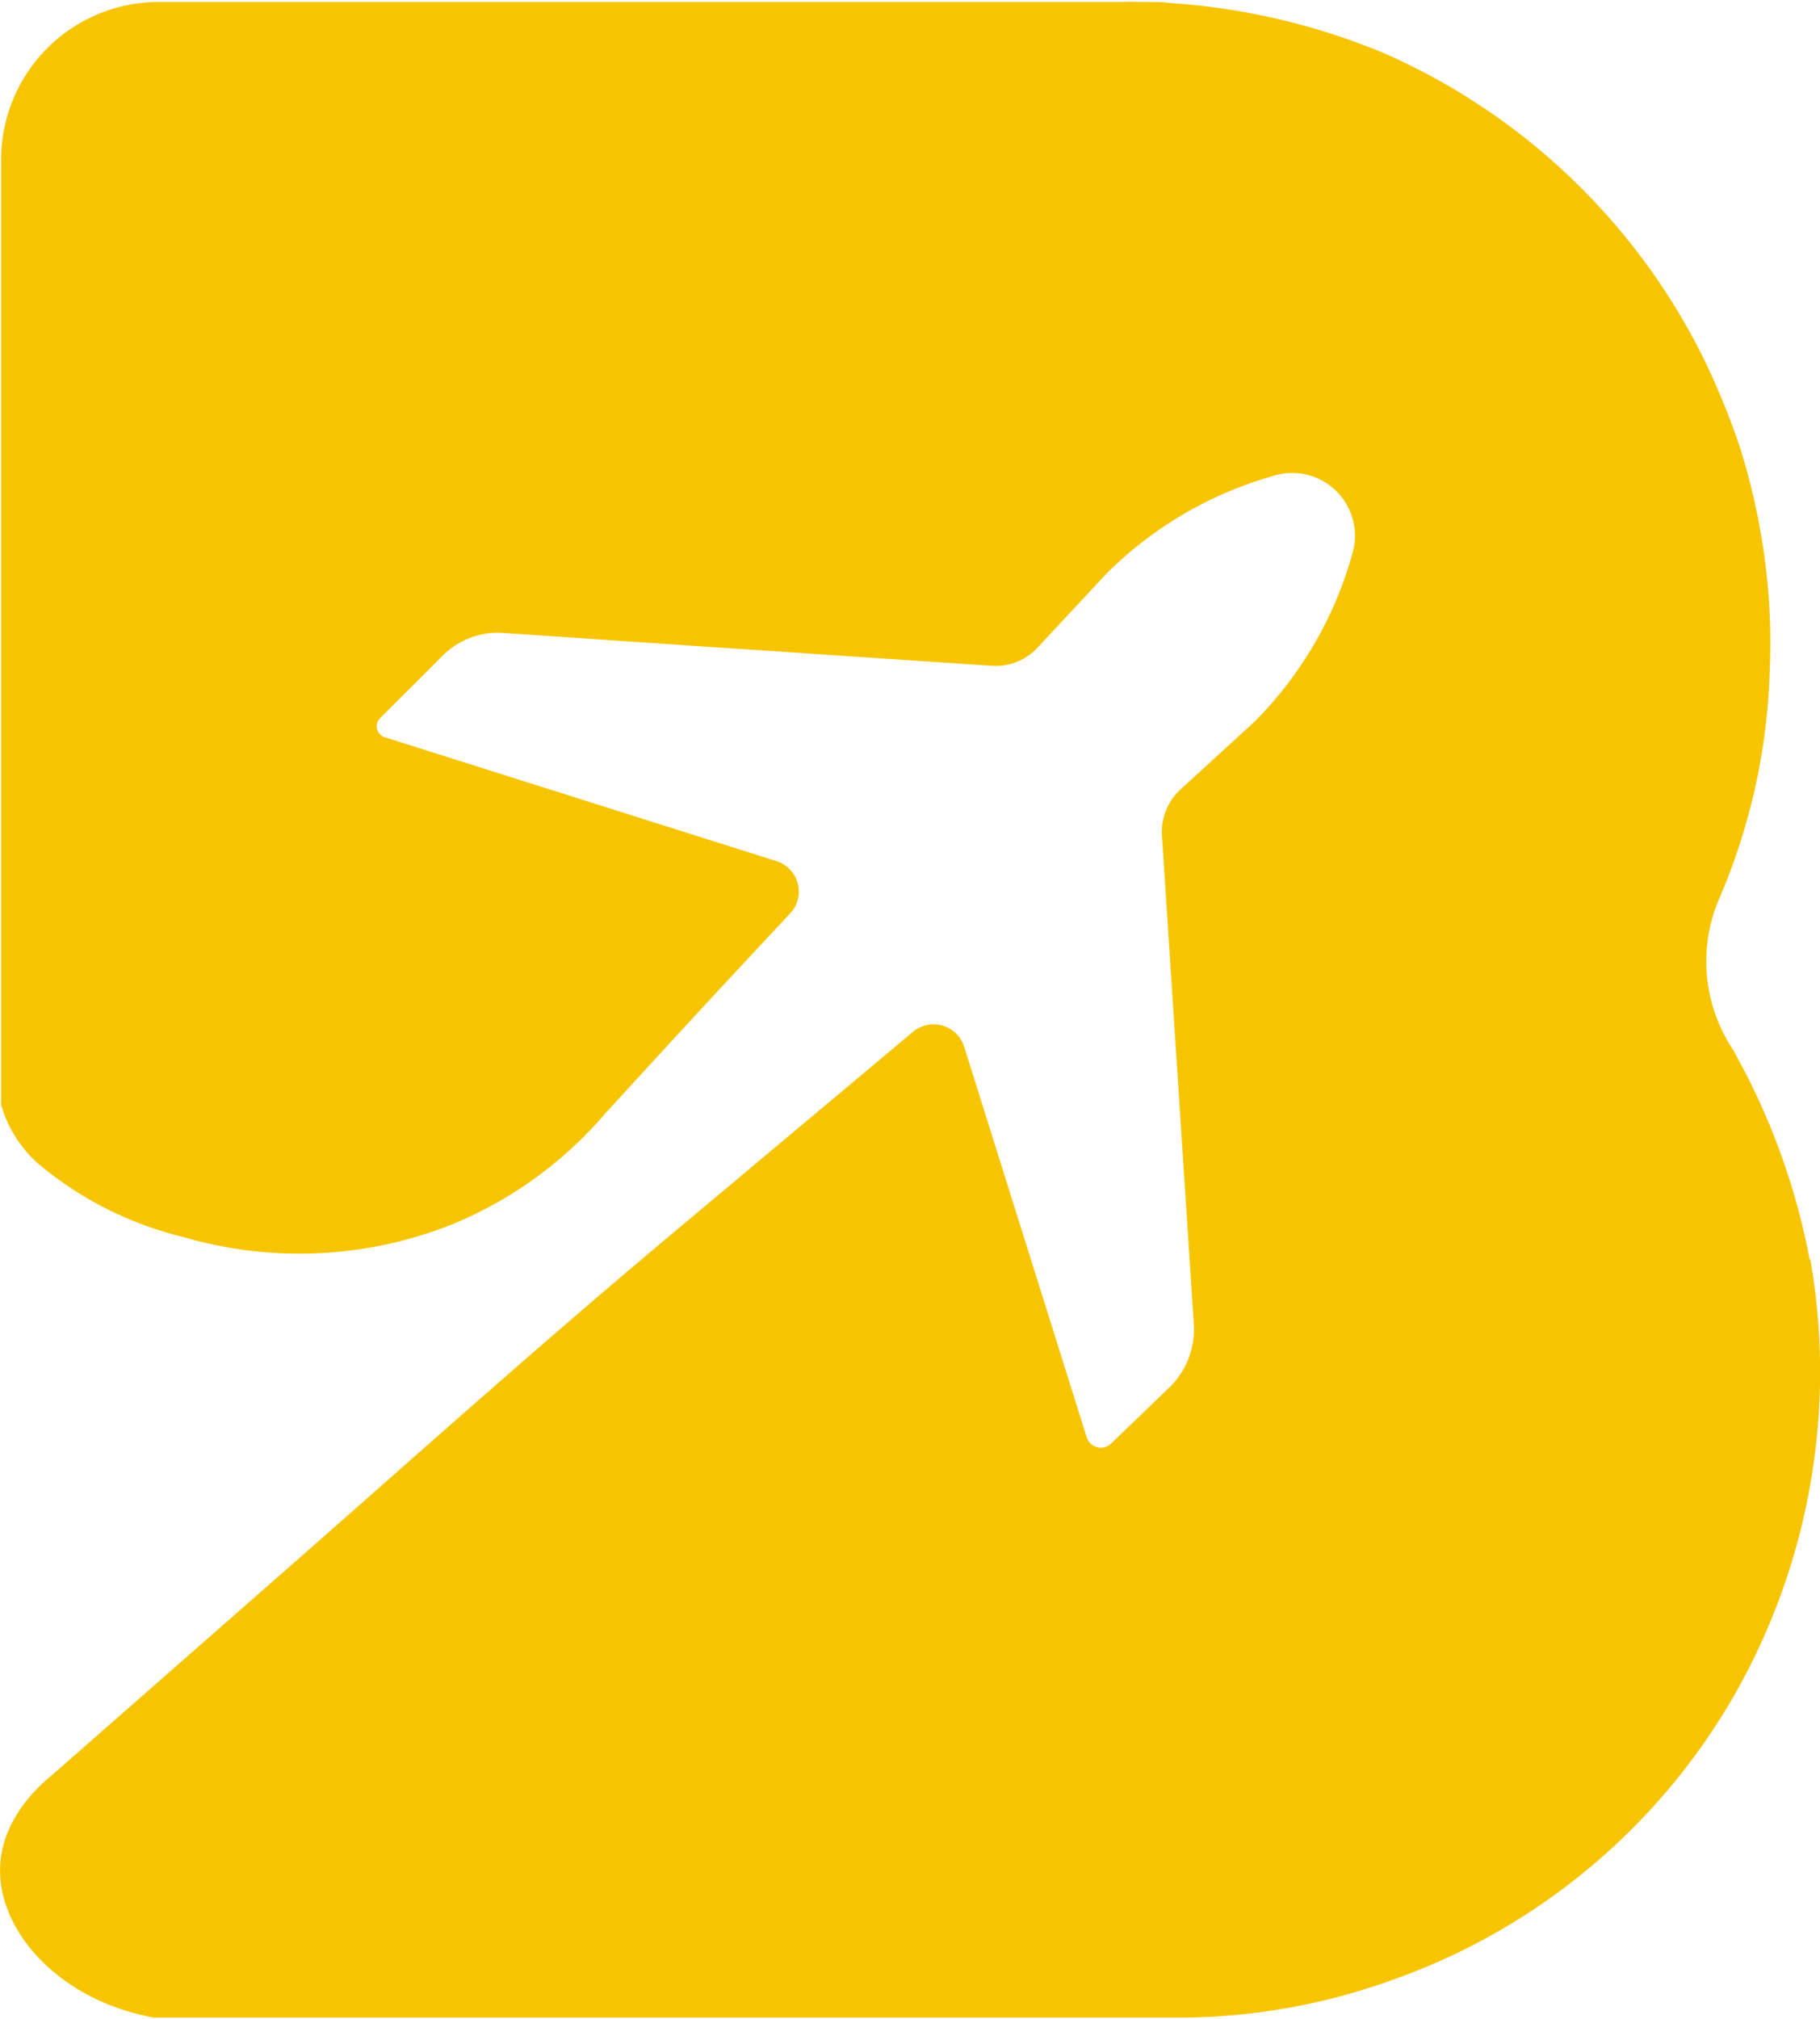 <svg id="Layer_1" data-name="Layer 1" xmlns="http://www.w3.org/2000/svg" viewBox="0 0 130.21 144.36"><defs><style>.cls-1{fill:#f7c500;}</style></defs><path class="cls-1" d="M344.39,161.86a48.94,48.94,0,0,0-5.53-15.09l-.17-.27a11.36,11.36,0,0,1-.77-10.46,44.49,44.49,0,0,0,3.62-16.5,45,45,0,0,0-.36-7.77,47.7,47.7,0,0,0-1.7-7.76,51.7,51.7,0,0,0-3-7.24A46.31,46.31,0,0,0,314,75.61,47.9,47.9,0,0,0,298.68,72a12.07,12.07,0,0,0-1.49-.08l-.91,0a9.05,9.05,0,0,0-1,0h-69a11.28,11.28,0,0,0-11.28,11.27v67.5a.44.44,0,0,0,0,.1,9,9,0,0,0,2.58,4.14A25.43,25.43,0,0,0,228,160.23a29.61,29.61,0,0,0,19.18-.86,28.84,28.84,0,0,0,11.07-8l4.2-4.58q4.52-4.91,9-9.69a2.29,2.29,0,0,0-1-3.75l-28-8.85a.82.82,0,0,1-.33-1.37l4.48-4.47a5.56,5.56,0,0,1,4.32-1.62l13.86.94,4.7.31,7.12.48,9.27.62a4.07,4.07,0,0,0,3.28-1.3l4.94-5.3a27.51,27.51,0,0,1,12-7h0a4.49,4.49,0,0,1,5.58,5.6,27.43,27.43,0,0,1-7,12l-5.29,4.84a4.12,4.12,0,0,0-1.33,3.3l.66,10.11.77,11.82.85,13a5.8,5.8,0,0,1-1.69,4.48L294.42,175a1.06,1.06,0,0,1-1.75-.43l-8.77-27.94a2.3,2.3,0,0,0-3.74-1l-16.71,14c-9.59,8-18.92,16.38-28.33,24.63l-16.53,14.5c-1,.81-3.43,3.07-3.65,6.3-.32,4.64,4.08,9.74,11,11h73a45.17,45.17,0,0,0,15.8-2.77A45.73,45.73,0,0,0,339,193a46.63,46.63,0,0,0,5.44-31.16Z" transform="translate(-214.92 -71.78)"/></svg>